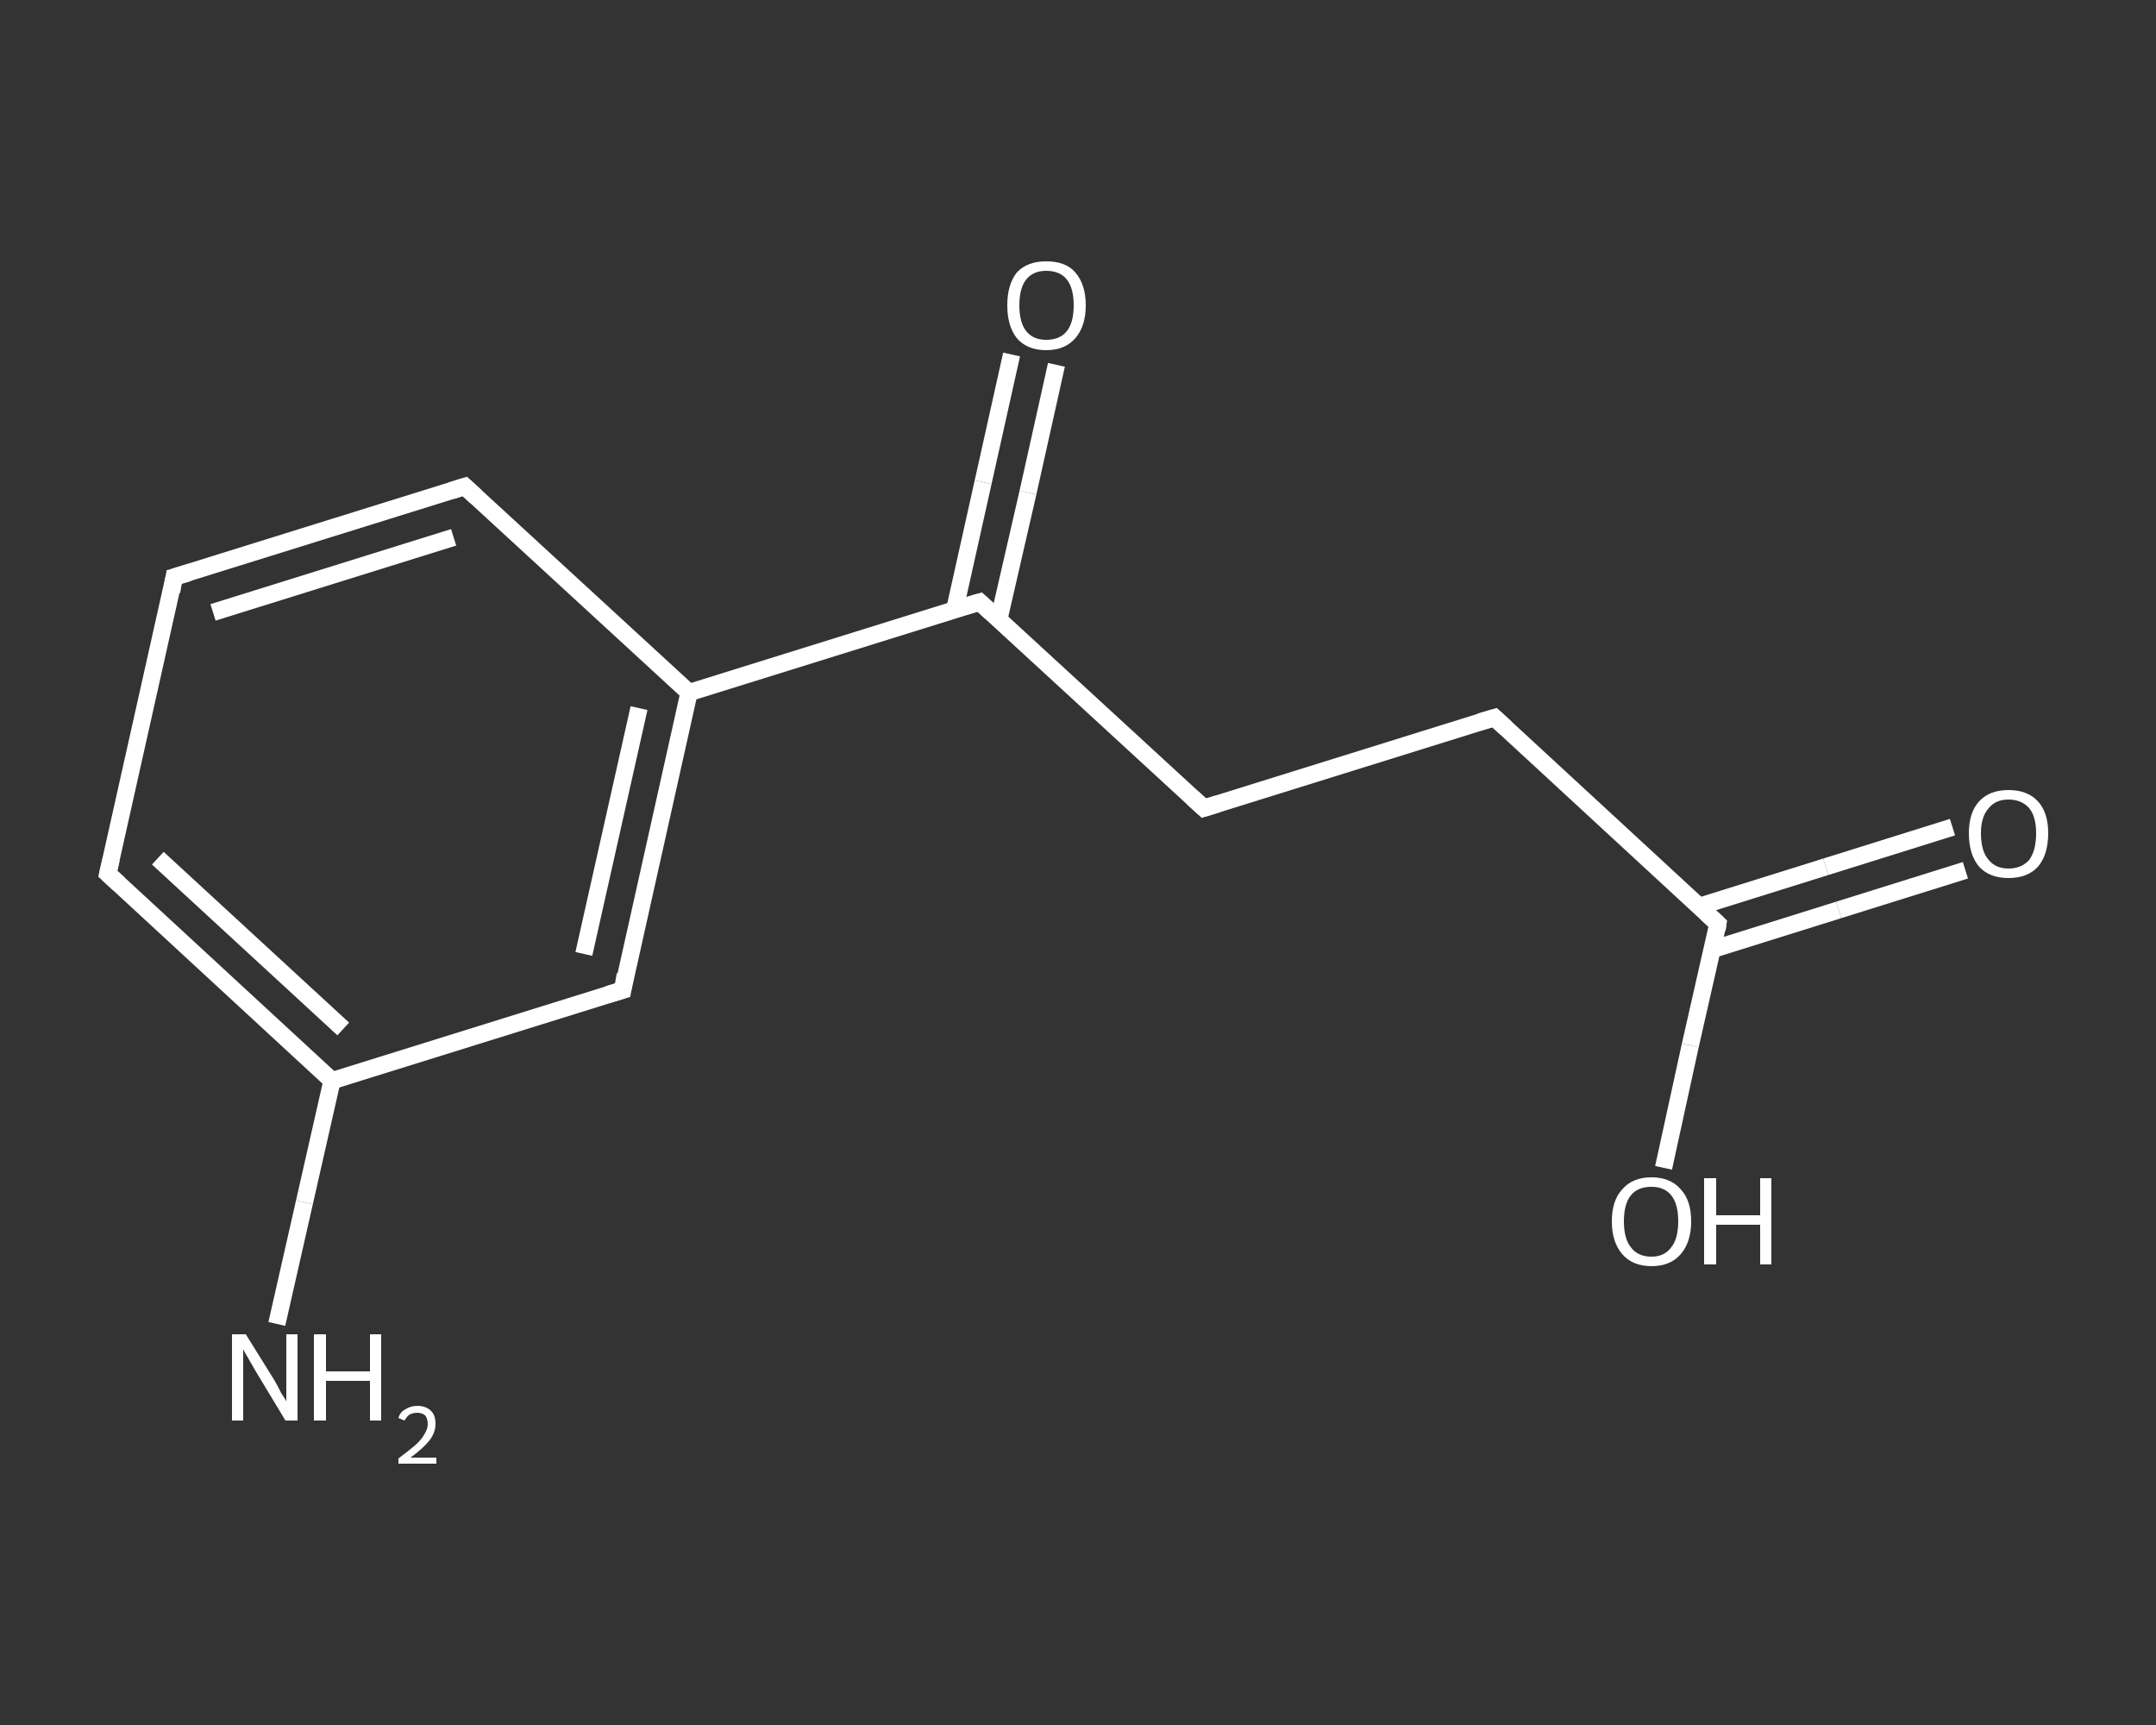 <?xml version='1.0' encoding='iso-8859-1'?>
<svg version='1.1' baseProfile='full'
              xmlns='http://www.w3.org/2000/svg'
                      xmlns:rdkit='http://www.rdkit.org/xml'
                      xmlns:xlink='http://www.w3.org/1999/xlink'
                  xml:space='preserve'
width='250px' height='200px' viewBox='0 0 250 200'>
<rect x="0" y="0" width="250" height="200" fill="#333333" stroke="none"/>
<!-- END OF HEADER -->
<rect style='opacity:1.0;fill:transparent;stroke:none' width='250.0' height='200.0' x='0.0' y='0.0'> </rect>
<path class='bond-0 atom-0 atom-1' d='M 32.1,153.5 L 35.3,139.4' style='fill:none;fill-rule:evenodd;stroke:#FFFFFF;stroke-width:2.0px;stroke-linecap:butt;stroke-linejoin:miter;stroke-opacity:1' />
<path class='bond-0 atom-0 atom-1' d='M 35.3,139.4 L 38.5,125.3' style='fill:none;fill-rule:evenodd;stroke:#FFFFFF;stroke-width:2.0px;stroke-linecap:butt;stroke-linejoin:miter;stroke-opacity:1' />
<path class='bond-1 atom-1 atom-2' d='M 38.5,125.3 L 12.5,101.3' style='fill:none;fill-rule:evenodd;stroke:#FFFFFF;stroke-width:2.0px;stroke-linecap:butt;stroke-linejoin:miter;stroke-opacity:1' />
<path class='bond-1 atom-1 atom-2' d='M 39.8,119.3 L 18.3,99.5' style='fill:none;fill-rule:evenodd;stroke:#FFFFFF;stroke-width:2.0px;stroke-linecap:butt;stroke-linejoin:miter;stroke-opacity:1' />
<path class='bond-2 atom-2 atom-3' d='M 12.5,101.3 L 20.2,66.9' style='fill:none;fill-rule:evenodd;stroke:#FFFFFF;stroke-width:2.0px;stroke-linecap:butt;stroke-linejoin:miter;stroke-opacity:1' />
<path class='bond-3 atom-3 atom-4' d='M 20.2,66.9 L 53.9,56.4' style='fill:none;fill-rule:evenodd;stroke:#FFFFFF;stroke-width:2.0px;stroke-linecap:butt;stroke-linejoin:miter;stroke-opacity:1' />
<path class='bond-3 atom-3 atom-4' d='M 24.7,71.0 L 52.6,62.3' style='fill:none;fill-rule:evenodd;stroke:#FFFFFF;stroke-width:2.0px;stroke-linecap:butt;stroke-linejoin:miter;stroke-opacity:1' />
<path class='bond-4 atom-4 atom-5' d='M 53.9,56.4 L 79.9,80.3' style='fill:none;fill-rule:evenodd;stroke:#FFFFFF;stroke-width:2.0px;stroke-linecap:butt;stroke-linejoin:miter;stroke-opacity:1' />
<path class='bond-5 atom-5 atom-6' d='M 79.9,80.3 L 113.6,69.8' style='fill:none;fill-rule:evenodd;stroke:#FFFFFF;stroke-width:2.0px;stroke-linecap:butt;stroke-linejoin:miter;stroke-opacity:1' />
<path class='bond-6 atom-6 atom-7' d='M 115.8,71.9 L 119.2,57.1' style='fill:none;fill-rule:evenodd;stroke:#FFFFFF;stroke-width:2.0px;stroke-linecap:butt;stroke-linejoin:miter;stroke-opacity:1' />
<path class='bond-6 atom-6 atom-7' d='M 119.2,57.1 L 122.5,42.3' style='fill:none;fill-rule:evenodd;stroke:#FFFFFF;stroke-width:2.0px;stroke-linecap:butt;stroke-linejoin:miter;stroke-opacity:1' />
<path class='bond-6 atom-6 atom-7' d='M 110.7,70.7 L 114.0,55.9' style='fill:none;fill-rule:evenodd;stroke:#FFFFFF;stroke-width:2.0px;stroke-linecap:butt;stroke-linejoin:miter;stroke-opacity:1' />
<path class='bond-6 atom-6 atom-7' d='M 114.0,55.9 L 117.3,41.1' style='fill:none;fill-rule:evenodd;stroke:#FFFFFF;stroke-width:2.0px;stroke-linecap:butt;stroke-linejoin:miter;stroke-opacity:1' />
<path class='bond-7 atom-6 atom-8' d='M 113.6,69.8 L 139.6,93.7' style='fill:none;fill-rule:evenodd;stroke:#FFFFFF;stroke-width:2.0px;stroke-linecap:butt;stroke-linejoin:miter;stroke-opacity:1' />
<path class='bond-8 atom-8 atom-9' d='M 139.6,93.7 L 173.3,83.2' style='fill:none;fill-rule:evenodd;stroke:#FFFFFF;stroke-width:2.0px;stroke-linecap:butt;stroke-linejoin:miter;stroke-opacity:1' />
<path class='bond-9 atom-9 atom-10' d='M 173.3,83.2 L 199.2,107.1' style='fill:none;fill-rule:evenodd;stroke:#FFFFFF;stroke-width:2.0px;stroke-linecap:butt;stroke-linejoin:miter;stroke-opacity:1' />
<path class='bond-10 atom-10 atom-11' d='M 198.5,110.1 L 213.2,105.5' style='fill:none;fill-rule:evenodd;stroke:#FFFFFF;stroke-width:2.0px;stroke-linecap:butt;stroke-linejoin:miter;stroke-opacity:1' />
<path class='bond-10 atom-10 atom-11' d='M 213.2,105.5 L 227.9,100.9' style='fill:none;fill-rule:evenodd;stroke:#FFFFFF;stroke-width:2.0px;stroke-linecap:butt;stroke-linejoin:miter;stroke-opacity:1' />
<path class='bond-10 atom-10 atom-11' d='M 197.0,105.1 L 211.7,100.5' style='fill:none;fill-rule:evenodd;stroke:#FFFFFF;stroke-width:2.0px;stroke-linecap:butt;stroke-linejoin:miter;stroke-opacity:1' />
<path class='bond-10 atom-10 atom-11' d='M 211.7,100.5 L 226.4,95.9' style='fill:none;fill-rule:evenodd;stroke:#FFFFFF;stroke-width:2.0px;stroke-linecap:butt;stroke-linejoin:miter;stroke-opacity:1' />
<path class='bond-11 atom-10 atom-12' d='M 199.2,107.1 L 196.0,121.2' style='fill:none;fill-rule:evenodd;stroke:#FFFFFF;stroke-width:2.0px;stroke-linecap:butt;stroke-linejoin:miter;stroke-opacity:1' />
<path class='bond-11 atom-10 atom-12' d='M 196.0,121.2 L 192.9,135.4' style='fill:none;fill-rule:evenodd;stroke:#FFFFFF;stroke-width:2.0px;stroke-linecap:butt;stroke-linejoin:miter;stroke-opacity:1' />
<path class='bond-12 atom-5 atom-13' d='M 79.9,80.3 L 72.2,114.8' style='fill:none;fill-rule:evenodd;stroke:#FFFFFF;stroke-width:2.0px;stroke-linecap:butt;stroke-linejoin:miter;stroke-opacity:1' />
<path class='bond-12 atom-5 atom-13' d='M 74.1,82.1 L 67.7,110.6' style='fill:none;fill-rule:evenodd;stroke:#FFFFFF;stroke-width:2.0px;stroke-linecap:butt;stroke-linejoin:miter;stroke-opacity:1' />
<path class='bond-13 atom-13 atom-1' d='M 72.2,114.8 L 38.5,125.3' style='fill:none;fill-rule:evenodd;stroke:#FFFFFF;stroke-width:2.0px;stroke-linecap:butt;stroke-linejoin:miter;stroke-opacity:1' />
<path d='M 13.8,102.5 L 12.5,101.3 L 12.9,99.6' style='fill:none;stroke:#FFFFFF;stroke-width:2.0px;stroke-linecap:butt;stroke-linejoin:miter;stroke-opacity:1;' />
<path d='M 19.9,68.6 L 20.2,66.9 L 21.9,66.4' style='fill:none;stroke:#FFFFFF;stroke-width:2.0px;stroke-linecap:butt;stroke-linejoin:miter;stroke-opacity:1;' />
<path d='M 52.3,56.9 L 53.9,56.4 L 55.2,57.6' style='fill:none;stroke:#FFFFFF;stroke-width:2.0px;stroke-linecap:butt;stroke-linejoin:miter;stroke-opacity:1;' />
<path d='M 111.9,70.3 L 113.6,69.8 L 114.9,71.0' style='fill:none;stroke:#FFFFFF;stroke-width:2.0px;stroke-linecap:butt;stroke-linejoin:miter;stroke-opacity:1;' />
<path d='M 138.3,92.5 L 139.6,93.7 L 141.2,93.2' style='fill:none;stroke:#FFFFFF;stroke-width:2.0px;stroke-linecap:butt;stroke-linejoin:miter;stroke-opacity:1;' />
<path d='M 171.6,83.7 L 173.3,83.2 L 174.6,84.4' style='fill:none;stroke:#FFFFFF;stroke-width:2.0px;stroke-linecap:butt;stroke-linejoin:miter;stroke-opacity:1;' />
<path d='M 197.9,105.9 L 199.2,107.1 L 199.1,107.8' style='fill:none;stroke:#FFFFFF;stroke-width:2.0px;stroke-linecap:butt;stroke-linejoin:miter;stroke-opacity:1;' />
<path d='M 72.5,113.0 L 72.2,114.8 L 70.5,115.3' style='fill:none;stroke:#FFFFFF;stroke-width:2.0px;stroke-linecap:butt;stroke-linejoin:miter;stroke-opacity:1;' />
<path class='atom-0' d='M 28.5 154.7
L 31.8 160.0
Q 32.1 160.5, 32.6 161.5
Q 33.2 162.4, 33.2 162.5
L 33.2 154.7
L 34.5 154.7
L 34.5 164.7
L 33.1 164.7
L 29.6 158.9
Q 29.2 158.2, 28.8 157.5
Q 28.3 156.7, 28.2 156.4
L 28.2 164.7
L 26.9 164.7
L 26.9 154.7
L 28.5 154.7
' fill='#FFFFFF'/>
<path class='atom-0' d='M 36.4 154.7
L 37.8 154.7
L 37.8 159.0
L 42.9 159.0
L 42.9 154.7
L 44.2 154.7
L 44.2 164.7
L 42.9 164.7
L 42.9 160.1
L 37.8 160.1
L 37.8 164.7
L 36.4 164.7
L 36.4 154.7
' fill='#FFFFFF'/>
<path class='atom-0' d='M 46.2 164.4
Q 46.4 163.7, 47.0 163.4
Q 47.6 163.0, 48.4 163.0
Q 49.4 163.0, 50.0 163.6
Q 50.5 164.1, 50.5 165.1
Q 50.5 166.1, 49.8 167.0
Q 49.1 167.9, 47.6 169.0
L 50.6 169.0
L 50.6 169.7
L 46.2 169.7
L 46.2 169.1
Q 47.4 168.2, 48.1 167.6
Q 48.9 166.9, 49.2 166.3
Q 49.6 165.7, 49.6 165.1
Q 49.6 164.5, 49.3 164.1
Q 48.9 163.8, 48.4 163.8
Q 47.9 163.8, 47.5 164.0
Q 47.2 164.2, 46.9 164.7
L 46.2 164.4
' fill='#FFFFFF'/>
<path class='atom-7' d='M 116.8 35.4
Q 116.8 33.0, 117.9 31.6
Q 119.1 30.3, 121.3 30.3
Q 123.6 30.3, 124.7 31.6
Q 125.9 33.0, 125.9 35.4
Q 125.9 37.8, 124.7 39.2
Q 123.5 40.6, 121.3 40.6
Q 119.1 40.6, 117.9 39.2
Q 116.8 37.8, 116.8 35.4
M 121.3 39.4
Q 122.9 39.4, 123.7 38.4
Q 124.5 37.4, 124.5 35.4
Q 124.5 33.4, 123.7 32.4
Q 122.9 31.4, 121.3 31.4
Q 119.8 31.4, 119.0 32.4
Q 118.2 33.4, 118.2 35.4
Q 118.2 37.4, 119.0 38.4
Q 119.8 39.4, 121.3 39.4
' fill='#FFFFFF'/>
<path class='atom-11' d='M 228.3 96.6
Q 228.3 94.2, 229.5 92.9
Q 230.7 91.6, 232.9 91.6
Q 235.1 91.6, 236.3 92.9
Q 237.5 94.2, 237.5 96.6
Q 237.5 99.1, 236.3 100.5
Q 235.1 101.8, 232.9 101.8
Q 230.7 101.8, 229.5 100.5
Q 228.3 99.1, 228.3 96.6
M 232.9 100.7
Q 234.4 100.7, 235.3 99.7
Q 236.1 98.6, 236.1 96.6
Q 236.1 94.7, 235.3 93.7
Q 234.4 92.7, 232.9 92.7
Q 231.4 92.7, 230.6 93.7
Q 229.7 94.7, 229.7 96.6
Q 229.7 98.7, 230.6 99.7
Q 231.4 100.7, 232.9 100.7
' fill='#FFFFFF'/>
<path class='atom-12' d='M 186.9 141.6
Q 186.9 139.2, 188.1 137.9
Q 189.3 136.5, 191.5 136.5
Q 193.7 136.5, 194.9 137.9
Q 196.1 139.2, 196.1 141.6
Q 196.1 144.0, 194.9 145.4
Q 193.7 146.8, 191.5 146.8
Q 189.3 146.8, 188.1 145.4
Q 186.9 144.0, 186.9 141.6
M 191.5 145.7
Q 193.0 145.7, 193.8 144.6
Q 194.6 143.6, 194.6 141.6
Q 194.6 139.6, 193.8 138.6
Q 193.0 137.6, 191.5 137.6
Q 189.9 137.6, 189.1 138.6
Q 188.3 139.6, 188.3 141.6
Q 188.3 143.6, 189.1 144.6
Q 189.9 145.7, 191.5 145.7
' fill='#FFFFFF'/>
<path class='atom-12' d='M 197.6 136.6
L 199.0 136.6
L 199.0 140.9
L 204.1 140.9
L 204.1 136.6
L 205.4 136.6
L 205.4 146.6
L 204.1 146.6
L 204.1 142.0
L 199.0 142.0
L 199.0 146.6
L 197.6 146.6
L 197.6 136.6
' fill='#FFFFFF'/>
</svg>
